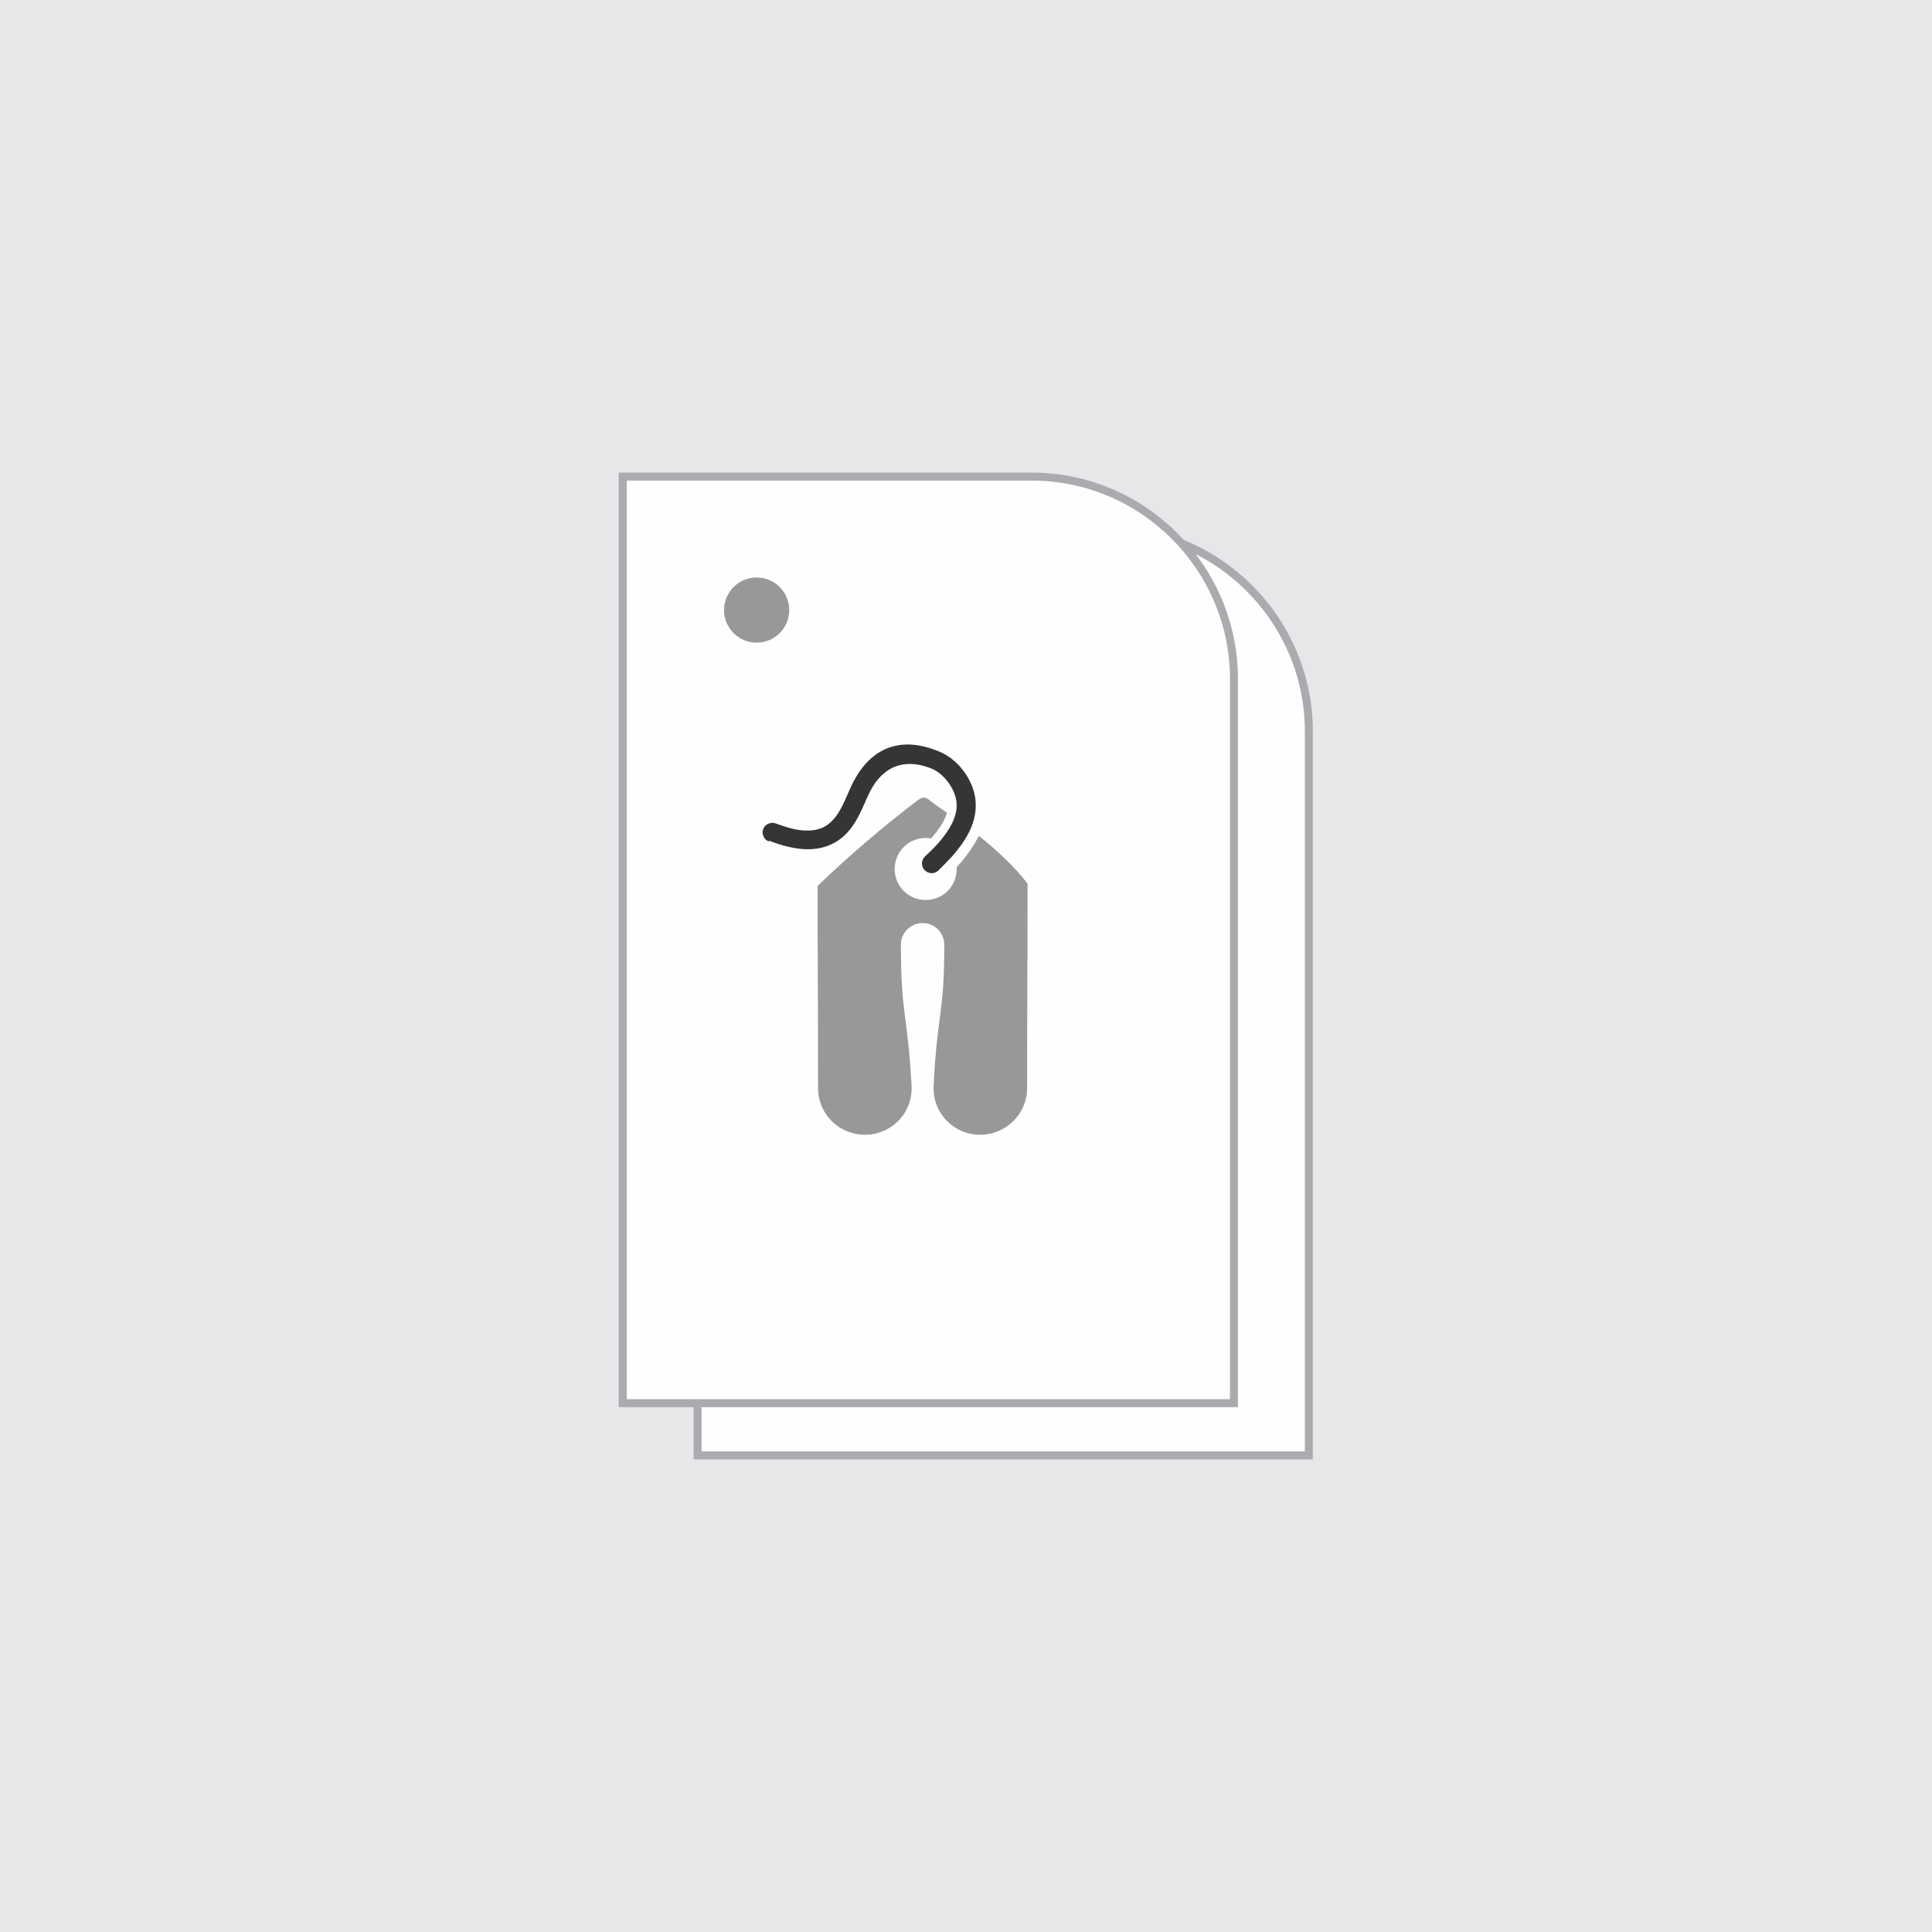 <?xml version="1.0" encoding="UTF-8"?>
<!DOCTYPE svg PUBLIC "-//W3C//DTD SVG 1.1//EN" "http://www.w3.org/Graphics/SVG/1.1/DTD/svg11.dtd">
<!-- Creator: CorelDRAW 2019 (64-Bit) -->
<svg xmlns="http://www.w3.org/2000/svg" xml:space="preserve" width="3.333in" height="3.333in" version="1.1" style="shape-rendering:geometricPrecision; text-rendering:geometricPrecision; image-rendering:optimizeQuality; fill-rule:evenodd; clip-rule:evenodd"
viewBox="0 0 43.62 43.62"
 xmlns:xlink="http://www.w3.org/1999/xlink"
 xmlns:xodm="http://www.corel.com/coreldraw/odm/2003">
 <defs>
  <style type="text/css">
   <![CDATA[
    .str0 {stroke:#A9ABAE;stroke-width:0.18;stroke-miterlimit:2.613}
    .fil1 {fill:#FEFEFE}
    .fil0 {fill:#E6E7E8}
    .fil2 {fill:#96989A}
    .fil3 {fill:#373435}
   ]]>
  </style>
 </defs>
 <g id="Layer_x0020_1">
  <rect class="fil0" x="0" y="-0" width="43.62" height="43.62"/>
  <g id="_2346354967360">
   <g>
    <path class="fil1 str0" d="M15.75 11.94l9.23 0c2.52,0 4.57,2.06 4.57,4.57l0 16.35 -13.8 0 0 -20.92z"/>
   </g>
   <g>
    <path class="fil1 str0" d="M14.06 10.76l9.23 0c2.52,0 4.57,2.06 4.57,4.57l0 16.35 -13.8 0 0 -20.92z"/>
    <g>
     <path class="fil2" d="M20.98 18.06c-0.1,-0.07 -0.15,-0.07 -0.25,0 -0.75,0.57 -1.52,1.22 -2.27,1.94 0,2.15 0.01,2.42 0.01,4.57 0,0.58 0.47,1.05 1.06,1.05 0.61,0 1.09,-0.51 1.05,-1.12 -0.09,-1.64 -0.24,-1.57 -0.24,-3.17 0,-0.27 0.22,-0.49 0.49,-0.49 0.27,0 0.49,0.22 0.49,0.49 0,1.6 -0.16,1.53 -0.24,3.17 -0.04,0.61 0.44,1.12 1.05,1.12 0.59,-0 1.06,-0.48 1.06,-1.05 0,-2.15 0.01,-2.47 0.01,-4.62 -0.3,-0.39 -0.69,-0.75 -1.1,-1.08 -0.11,0.22 -0.25,0.42 -0.41,0.61 -0.03,0.03 -0.06,0.06 -0.09,0.1l-0 0c0,0.01 0,0.02 0,0.04 0,0.39 -0.31,0.7 -0.7,0.7 -0.39,0 -0.7,-0.31 -0.7,-0.7 0,-0.39 0.31,-0.7 0.7,-0.7 0.04,0 0.08,0 0.12,0.01l0.01 -0.01c0.14,-0.16 0.29,-0.36 0.35,-0.57 -0.13,-0.09 -0.26,-0.18 -0.38,-0.27z"/>
     <path class="fil3" d="M17.36 19c-0.11,-0.04 -0.17,-0.17 -0.13,-0.28 0.04,-0.11 0.17,-0.17 0.28,-0.13 0.25,0.09 0.44,0.15 0.65,0.16 0.19,0.01 0.35,-0.02 0.48,-0.1 0.28,-0.17 0.41,-0.52 0.56,-0.86 0.37,-0.82 1.03,-1.23 2.01,-0.82 0.46,0.19 0.83,0.72 0.82,1.22 -0,0.44 -0.25,0.82 -0.53,1.14 -0.1,0.11 -0.21,0.22 -0.32,0.33 -0.09,0.08 -0.23,0.07 -0.31,-0.02 -0.08,-0.09 -0.07,-0.23 0.02,-0.31 0.1,-0.09 0.2,-0.19 0.29,-0.29 0.21,-0.24 0.42,-0.54 0.42,-0.86 0,-0.32 -0.26,-0.69 -0.55,-0.82 -0.73,-0.3 -1.2,0.04 -1.45,0.6 -0.18,0.4 -0.33,0.81 -0.73,1.05 -0.22,0.13 -0.47,0.18 -0.74,0.16 -0.25,-0.02 -0.48,-0.08 -0.77,-0.19z"/>
    </g>
    <circle class="fil2" transform="matrix(1.947 0.404 -0.404 1.947 17.083 13.774)" r="0.37"/>
   </g>
  </g>
 </g>
</svg>
